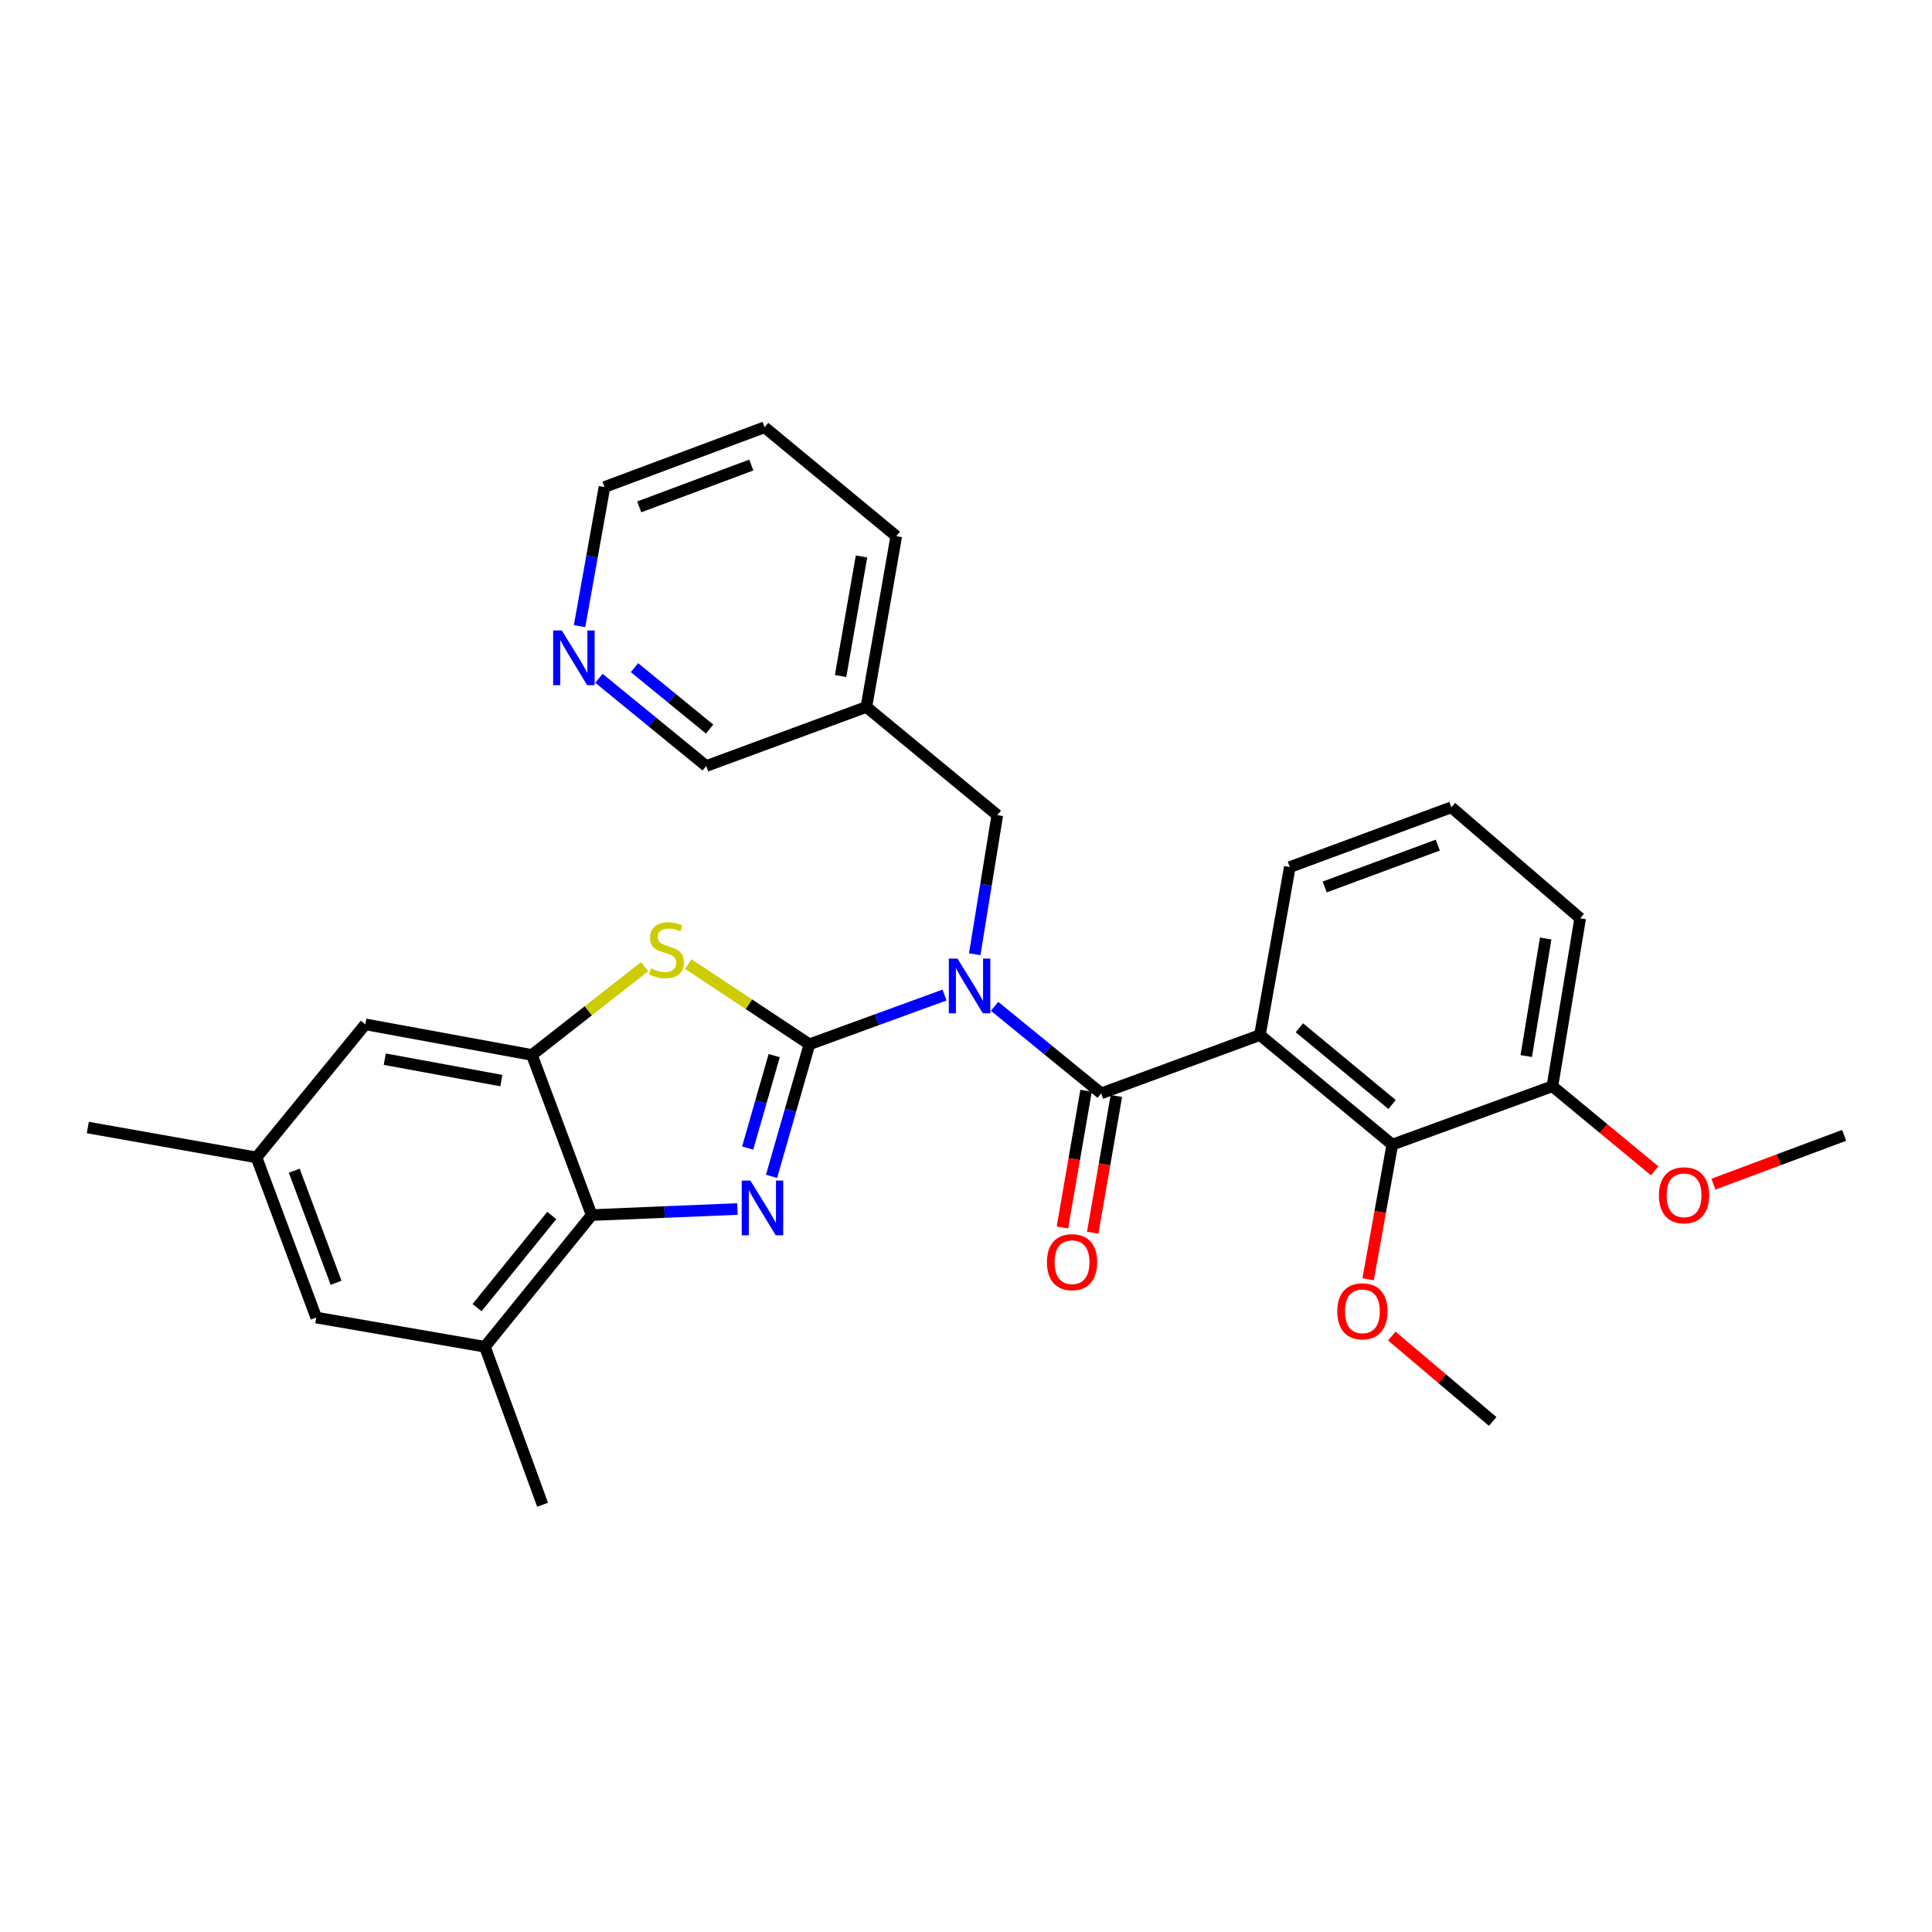 <?xml version='1.0' encoding='iso-8859-1'?>
<svg version='1.1' baseProfile='full'
              xmlns='http://www.w3.org/2000/svg'
                      xmlns:rdkit='http://www.rdkit.org/xml'
                      xmlns:xlink='http://www.w3.org/1999/xlink'
                  xml:space='preserve'
width='1000px' height='1000px' viewBox='0 0 1000 1000'>
<!-- END OF HEADER -->
<rect style='opacity:1.0;fill:#FFFFFF;stroke:none' width='1000' height='1000' x='0' y='0'> </rect>
<path class='bond-0' d='M 418.96,540.529 L 453.931,527.779' style='fill:none;fill-rule:evenodd;stroke:#000000;stroke-width:6px;stroke-linecap:butt;stroke-linejoin:miter;stroke-opacity:1' />
<path class='bond-0' d='M 453.931,527.779 L 488.902,515.029' style='fill:none;fill-rule:evenodd;stroke:#0000FF;stroke-width:6px;stroke-linecap:butt;stroke-linejoin:miter;stroke-opacity:1' />
<path class='bond-1' d='M 418.96,540.529 L 409.155,574.702' style='fill:none;fill-rule:evenodd;stroke:#000000;stroke-width:6px;stroke-linecap:butt;stroke-linejoin:miter;stroke-opacity:1' />
<path class='bond-1' d='M 409.155,574.702 L 399.35,608.875' style='fill:none;fill-rule:evenodd;stroke:#0000FF;stroke-width:6px;stroke-linecap:butt;stroke-linejoin:miter;stroke-opacity:1' />
<path class='bond-1' d='M 400.721,546.392 L 393.857,570.313' style='fill:none;fill-rule:evenodd;stroke:#000000;stroke-width:6px;stroke-linecap:butt;stroke-linejoin:miter;stroke-opacity:1' />
<path class='bond-1' d='M 393.857,570.313 L 386.994,594.234' style='fill:none;fill-rule:evenodd;stroke:#0000FF;stroke-width:6px;stroke-linecap:butt;stroke-linejoin:miter;stroke-opacity:1' />
<path class='bond-4' d='M 418.96,540.529 L 387.595,519.765' style='fill:none;fill-rule:evenodd;stroke:#000000;stroke-width:6px;stroke-linecap:butt;stroke-linejoin:miter;stroke-opacity:1' />
<path class='bond-4' d='M 387.595,519.765 L 356.23,499.001' style='fill:none;fill-rule:evenodd;stroke:#CCCC00;stroke-width:6px;stroke-linecap:butt;stroke-linejoin:miter;stroke-opacity:1' />
<path class='bond-2' d='M 514.787,520.869 L 542.388,543.395' style='fill:none;fill-rule:evenodd;stroke:#0000FF;stroke-width:6px;stroke-linecap:butt;stroke-linejoin:miter;stroke-opacity:1' />
<path class='bond-2' d='M 542.388,543.395 L 569.989,565.922' style='fill:none;fill-rule:evenodd;stroke:#000000;stroke-width:6px;stroke-linecap:butt;stroke-linejoin:miter;stroke-opacity:1' />
<path class='bond-9' d='M 504.511,493.91 L 510.359,457.907' style='fill:none;fill-rule:evenodd;stroke:#0000FF;stroke-width:6px;stroke-linecap:butt;stroke-linejoin:miter;stroke-opacity:1' />
<path class='bond-9' d='M 510.359,457.907 L 516.206,421.904' style='fill:none;fill-rule:evenodd;stroke:#000000;stroke-width:6px;stroke-linecap:butt;stroke-linejoin:miter;stroke-opacity:1' />
<path class='bond-5' d='M 381.703,625.779 L 343.976,627.352' style='fill:none;fill-rule:evenodd;stroke:#0000FF;stroke-width:6px;stroke-linecap:butt;stroke-linejoin:miter;stroke-opacity:1' />
<path class='bond-5' d='M 343.976,627.352 L 306.249,628.925' style='fill:none;fill-rule:evenodd;stroke:#000000;stroke-width:6px;stroke-linecap:butt;stroke-linejoin:miter;stroke-opacity:1' />
<path class='bond-3' d='M 569.989,565.922 L 652.143,535.728' style='fill:none;fill-rule:evenodd;stroke:#000000;stroke-width:6px;stroke-linecap:butt;stroke-linejoin:miter;stroke-opacity:1' />
<path class='bond-10' d='M 562.148,564.565 L 556.027,599.948' style='fill:none;fill-rule:evenodd;stroke:#000000;stroke-width:6px;stroke-linecap:butt;stroke-linejoin:miter;stroke-opacity:1' />
<path class='bond-10' d='M 556.027,599.948 L 549.907,635.33' style='fill:none;fill-rule:evenodd;stroke:#FF0000;stroke-width:6px;stroke-linecap:butt;stroke-linejoin:miter;stroke-opacity:1' />
<path class='bond-10' d='M 577.829,567.278 L 571.709,602.66' style='fill:none;fill-rule:evenodd;stroke:#000000;stroke-width:6px;stroke-linecap:butt;stroke-linejoin:miter;stroke-opacity:1' />
<path class='bond-10' d='M 571.709,602.66 L 565.588,638.043' style='fill:none;fill-rule:evenodd;stroke:#FF0000;stroke-width:6px;stroke-linecap:butt;stroke-linejoin:miter;stroke-opacity:1' />
<path class='bond-7' d='M 652.143,535.728 L 720.655,592.455' style='fill:none;fill-rule:evenodd;stroke:#000000;stroke-width:6px;stroke-linecap:butt;stroke-linejoin:miter;stroke-opacity:1' />
<path class='bond-7' d='M 672.569,531.979 L 720.528,571.687' style='fill:none;fill-rule:evenodd;stroke:#000000;stroke-width:6px;stroke-linecap:butt;stroke-linejoin:miter;stroke-opacity:1' />
<path class='bond-17' d='M 652.143,535.728 L 667.598,448.808' style='fill:none;fill-rule:evenodd;stroke:#000000;stroke-width:6px;stroke-linecap:butt;stroke-linejoin:miter;stroke-opacity:1' />
<path class='bond-6' d='M 333.64,500.363 L 304.477,523.2' style='fill:none;fill-rule:evenodd;stroke:#CCCC00;stroke-width:6px;stroke-linecap:butt;stroke-linejoin:miter;stroke-opacity:1' />
<path class='bond-6' d='M 304.477,523.2 L 275.313,546.037' style='fill:none;fill-rule:evenodd;stroke:#000000;stroke-width:6px;stroke-linecap:butt;stroke-linejoin:miter;stroke-opacity:1' />
<path class='bond-8' d='M 306.249,628.925 L 250.991,697.075' style='fill:none;fill-rule:evenodd;stroke:#000000;stroke-width:6px;stroke-linecap:butt;stroke-linejoin:miter;stroke-opacity:1' />
<path class='bond-8' d='M 285.599,629.125 L 246.918,676.829' style='fill:none;fill-rule:evenodd;stroke:#000000;stroke-width:6px;stroke-linecap:butt;stroke-linejoin:miter;stroke-opacity:1' />
<path class='bond-30' d='M 306.249,628.925 L 275.313,546.037' style='fill:none;fill-rule:evenodd;stroke:#000000;stroke-width:6px;stroke-linecap:butt;stroke-linejoin:miter;stroke-opacity:1' />
<path class='bond-11' d='M 275.313,546.037 L 189.101,530.202' style='fill:none;fill-rule:evenodd;stroke:#000000;stroke-width:6px;stroke-linecap:butt;stroke-linejoin:miter;stroke-opacity:1' />
<path class='bond-11' d='M 259.507,559.315 L 199.158,548.23' style='fill:none;fill-rule:evenodd;stroke:#000000;stroke-width:6px;stroke-linecap:butt;stroke-linejoin:miter;stroke-opacity:1' />
<path class='bond-13' d='M 720.655,592.455 L 803.525,562.243' style='fill:none;fill-rule:evenodd;stroke:#000000;stroke-width:6px;stroke-linecap:butt;stroke-linejoin:miter;stroke-opacity:1' />
<path class='bond-18' d='M 720.655,592.455 L 714.4,627.297' style='fill:none;fill-rule:evenodd;stroke:#000000;stroke-width:6px;stroke-linecap:butt;stroke-linejoin:miter;stroke-opacity:1' />
<path class='bond-18' d='M 714.4,627.297 L 708.146,662.14' style='fill:none;fill-rule:evenodd;stroke:#FF0000;stroke-width:6px;stroke-linecap:butt;stroke-linejoin:miter;stroke-opacity:1' />
<path class='bond-12' d='M 250.991,697.075 L 163.691,681.965' style='fill:none;fill-rule:evenodd;stroke:#000000;stroke-width:6px;stroke-linecap:butt;stroke-linejoin:miter;stroke-opacity:1' />
<path class='bond-21' d='M 250.991,697.075 L 280.839,778.849' style='fill:none;fill-rule:evenodd;stroke:#000000;stroke-width:6px;stroke-linecap:butt;stroke-linejoin:miter;stroke-opacity:1' />
<path class='bond-16' d='M 516.206,421.904 L 448.437,365.92' style='fill:none;fill-rule:evenodd;stroke:#000000;stroke-width:6px;stroke-linecap:butt;stroke-linejoin:miter;stroke-opacity:1' />
<path class='bond-14' d='M 189.101,530.202 L 132.755,599.077' style='fill:none;fill-rule:evenodd;stroke:#000000;stroke-width:6px;stroke-linecap:butt;stroke-linejoin:miter;stroke-opacity:1' />
<path class='bond-31' d='M 163.691,681.965 L 132.755,599.077' style='fill:none;fill-rule:evenodd;stroke:#000000;stroke-width:6px;stroke-linecap:butt;stroke-linejoin:miter;stroke-opacity:1' />
<path class='bond-31' d='M 173.96,663.967 L 152.305,605.945' style='fill:none;fill-rule:evenodd;stroke:#000000;stroke-width:6px;stroke-linecap:butt;stroke-linejoin:miter;stroke-opacity:1' />
<path class='bond-19' d='M 803.525,562.243 L 829.99,584.131' style='fill:none;fill-rule:evenodd;stroke:#000000;stroke-width:6px;stroke-linecap:butt;stroke-linejoin:miter;stroke-opacity:1' />
<path class='bond-19' d='M 829.99,584.131 L 856.455,606.019' style='fill:none;fill-rule:evenodd;stroke:#FF0000;stroke-width:6px;stroke-linecap:butt;stroke-linejoin:miter;stroke-opacity:1' />
<path class='bond-33' d='M 803.525,562.243 L 817.902,475.315' style='fill:none;fill-rule:evenodd;stroke:#000000;stroke-width:6px;stroke-linecap:butt;stroke-linejoin:miter;stroke-opacity:1' />
<path class='bond-33' d='M 789.981,546.608 L 800.044,485.757' style='fill:none;fill-rule:evenodd;stroke:#000000;stroke-width:6px;stroke-linecap:butt;stroke-linejoin:miter;stroke-opacity:1' />
<path class='bond-26' d='M 132.755,599.077 L 45.455,583.604' style='fill:none;fill-rule:evenodd;stroke:#000000;stroke-width:6px;stroke-linecap:butt;stroke-linejoin:miter;stroke-opacity:1' />
<path class='bond-15' d='M 309.998,351.081 L 337.773,373.787' style='fill:none;fill-rule:evenodd;stroke:#0000FF;stroke-width:6px;stroke-linecap:butt;stroke-linejoin:miter;stroke-opacity:1' />
<path class='bond-15' d='M 337.773,373.787 L 365.549,396.494' style='fill:none;fill-rule:evenodd;stroke:#000000;stroke-width:6px;stroke-linecap:butt;stroke-linejoin:miter;stroke-opacity:1' />
<path class='bond-15' d='M 328.403,345.571 L 347.846,361.466' style='fill:none;fill-rule:evenodd;stroke:#0000FF;stroke-width:6px;stroke-linecap:butt;stroke-linejoin:miter;stroke-opacity:1' />
<path class='bond-15' d='M 347.846,361.466 L 367.289,377.36' style='fill:none;fill-rule:evenodd;stroke:#000000;stroke-width:6px;stroke-linecap:butt;stroke-linejoin:miter;stroke-opacity:1' />
<path class='bond-32' d='M 299.982,324.087 L 306.427,288.087' style='fill:none;fill-rule:evenodd;stroke:#0000FF;stroke-width:6px;stroke-linecap:butt;stroke-linejoin:miter;stroke-opacity:1' />
<path class='bond-32' d='M 306.427,288.087 L 312.872,252.087' style='fill:none;fill-rule:evenodd;stroke:#000000;stroke-width:6px;stroke-linecap:butt;stroke-linejoin:miter;stroke-opacity:1' />
<path class='bond-20' d='M 448.437,365.92 L 365.549,396.494' style='fill:none;fill-rule:evenodd;stroke:#000000;stroke-width:6px;stroke-linecap:butt;stroke-linejoin:miter;stroke-opacity:1' />
<path class='bond-25' d='M 448.437,365.92 L 463.909,277.515' style='fill:none;fill-rule:evenodd;stroke:#000000;stroke-width:6px;stroke-linecap:butt;stroke-linejoin:miter;stroke-opacity:1' />
<path class='bond-25' d='M 435.082,349.916 L 445.912,288.032' style='fill:none;fill-rule:evenodd;stroke:#000000;stroke-width:6px;stroke-linecap:butt;stroke-linejoin:miter;stroke-opacity:1' />
<path class='bond-22' d='M 667.598,448.808 L 751.22,417.855' style='fill:none;fill-rule:evenodd;stroke:#000000;stroke-width:6px;stroke-linecap:butt;stroke-linejoin:miter;stroke-opacity:1' />
<path class='bond-22' d='M 685.666,459.09 L 744.201,437.422' style='fill:none;fill-rule:evenodd;stroke:#000000;stroke-width:6px;stroke-linecap:butt;stroke-linejoin:miter;stroke-opacity:1' />
<path class='bond-27' d='M 720.391,691.528 L 746.495,713.633' style='fill:none;fill-rule:evenodd;stroke:#FF0000;stroke-width:6px;stroke-linecap:butt;stroke-linejoin:miter;stroke-opacity:1' />
<path class='bond-27' d='M 746.495,713.633 L 772.598,735.738' style='fill:none;fill-rule:evenodd;stroke:#000000;stroke-width:6px;stroke-linecap:butt;stroke-linejoin:miter;stroke-opacity:1' />
<path class='bond-28' d='M 886.878,612.919 L 920.712,600.286' style='fill:none;fill-rule:evenodd;stroke:#FF0000;stroke-width:6px;stroke-linecap:butt;stroke-linejoin:miter;stroke-opacity:1' />
<path class='bond-28' d='M 920.712,600.286 L 954.545,587.654' style='fill:none;fill-rule:evenodd;stroke:#000000;stroke-width:6px;stroke-linecap:butt;stroke-linejoin:miter;stroke-opacity:1' />
<path class='bond-23' d='M 751.22,417.855 L 817.902,475.315' style='fill:none;fill-rule:evenodd;stroke:#000000;stroke-width:6px;stroke-linecap:butt;stroke-linejoin:miter;stroke-opacity:1' />
<path class='bond-24' d='M 312.872,252.087 L 395.751,221.151' style='fill:none;fill-rule:evenodd;stroke:#000000;stroke-width:6px;stroke-linecap:butt;stroke-linejoin:miter;stroke-opacity:1' />
<path class='bond-24' d='M 330.869,262.356 L 388.884,240.701' style='fill:none;fill-rule:evenodd;stroke:#000000;stroke-width:6px;stroke-linecap:butt;stroke-linejoin:miter;stroke-opacity:1' />
<path class='bond-29' d='M 463.909,277.515 L 395.751,221.151' style='fill:none;fill-rule:evenodd;stroke:#000000;stroke-width:6px;stroke-linecap:butt;stroke-linejoin:miter;stroke-opacity:1' />
<path  class='atom-1' d='M 495.588 496.149
L 504.868 511.149
Q 505.788 512.629, 507.268 515.309
Q 508.748 517.989, 508.828 518.149
L 508.828 496.149
L 512.588 496.149
L 512.588 524.469
L 508.708 524.469
L 498.748 508.069
Q 497.588 506.149, 496.348 503.949
Q 495.148 501.749, 494.788 501.069
L 494.788 524.469
L 491.108 524.469
L 491.108 496.149
L 495.588 496.149
' fill='#0000FF'/>
<path  class='atom-2' d='M 388.395 611.078
L 397.675 626.078
Q 398.595 627.558, 400.075 630.238
Q 401.555 632.918, 401.635 633.078
L 401.635 611.078
L 405.395 611.078
L 405.395 639.398
L 401.515 639.398
L 391.555 622.998
Q 390.395 621.078, 389.155 618.878
Q 387.955 616.678, 387.595 615.998
L 387.595 639.398
L 383.915 639.398
L 383.915 611.078
L 388.395 611.078
' fill='#0000FF'/>
<path  class='atom-5' d='M 336.931 501.241
Q 337.251 501.361, 338.571 501.921
Q 339.891 502.481, 341.331 502.841
Q 342.811 503.161, 344.251 503.161
Q 346.931 503.161, 348.491 501.881
Q 350.051 500.561, 350.051 498.281
Q 350.051 496.721, 349.251 495.761
Q 348.491 494.801, 347.291 494.281
Q 346.091 493.761, 344.091 493.161
Q 341.571 492.401, 340.051 491.681
Q 338.571 490.961, 337.491 489.441
Q 336.451 487.921, 336.451 485.361
Q 336.451 481.801, 338.851 479.601
Q 341.291 477.401, 346.091 477.401
Q 349.371 477.401, 353.091 478.961
L 352.171 482.041
Q 348.771 480.641, 346.211 480.641
Q 343.451 480.641, 341.931 481.801
Q 340.411 482.921, 340.451 484.881
Q 340.451 486.401, 341.211 487.321
Q 342.011 488.241, 343.131 488.761
Q 344.291 489.281, 346.211 489.881
Q 348.771 490.681, 350.291 491.481
Q 351.811 492.281, 352.891 493.921
Q 354.011 495.521, 354.011 498.281
Q 354.011 502.201, 351.371 504.321
Q 348.771 506.401, 344.411 506.401
Q 341.891 506.401, 339.971 505.841
Q 338.091 505.321, 335.851 504.401
L 336.931 501.241
' fill='#CCCC00'/>
<path  class='atom-11' d='M 541.887 653.302
Q 541.887 646.502, 545.247 642.702
Q 548.607 638.902, 554.887 638.902
Q 561.167 638.902, 564.527 642.702
Q 567.887 646.502, 567.887 653.302
Q 567.887 660.182, 564.487 664.102
Q 561.087 667.982, 554.887 667.982
Q 548.647 667.982, 545.247 664.102
Q 541.887 660.222, 541.887 653.302
M 554.887 664.782
Q 559.207 664.782, 561.527 661.902
Q 563.887 658.982, 563.887 653.302
Q 563.887 647.742, 561.527 644.942
Q 559.207 642.102, 554.887 642.102
Q 550.567 642.102, 548.207 644.902
Q 545.887 647.702, 545.887 653.302
Q 545.887 659.022, 548.207 661.902
Q 550.567 664.782, 554.887 664.782
' fill='#FF0000'/>
<path  class='atom-16' d='M 290.786 326.332
L 300.066 341.332
Q 300.986 342.812, 302.466 345.492
Q 303.946 348.172, 304.026 348.332
L 304.026 326.332
L 307.786 326.332
L 307.786 354.652
L 303.906 354.652
L 293.946 338.252
Q 292.786 336.332, 291.546 334.132
Q 290.346 331.932, 289.986 331.252
L 289.986 354.652
L 286.306 354.652
L 286.306 326.332
L 290.786 326.332
' fill='#0000FF'/>
<path  class='atom-19' d='M 692.182 678.729
Q 692.182 671.929, 695.542 668.129
Q 698.902 664.329, 705.182 664.329
Q 711.462 664.329, 714.822 668.129
Q 718.182 671.929, 718.182 678.729
Q 718.182 685.609, 714.782 689.529
Q 711.382 693.409, 705.182 693.409
Q 698.942 693.409, 695.542 689.529
Q 692.182 685.649, 692.182 678.729
M 705.182 690.209
Q 709.502 690.209, 711.822 687.329
Q 714.182 684.409, 714.182 678.729
Q 714.182 673.169, 711.822 670.369
Q 709.502 667.529, 705.182 667.529
Q 700.862 667.529, 698.502 670.329
Q 696.182 673.129, 696.182 678.729
Q 696.182 684.449, 698.502 687.329
Q 700.862 690.209, 705.182 690.209
' fill='#FF0000'/>
<path  class='atom-20' d='M 858.666 618.679
Q 858.666 611.879, 862.026 608.079
Q 865.386 604.279, 871.666 604.279
Q 877.946 604.279, 881.306 608.079
Q 884.666 611.879, 884.666 618.679
Q 884.666 625.559, 881.266 629.479
Q 877.866 633.359, 871.666 633.359
Q 865.426 633.359, 862.026 629.479
Q 858.666 625.599, 858.666 618.679
M 871.666 630.159
Q 875.986 630.159, 878.306 627.279
Q 880.666 624.359, 880.666 618.679
Q 880.666 613.119, 878.306 610.319
Q 875.986 607.479, 871.666 607.479
Q 867.346 607.479, 864.986 610.279
Q 862.666 613.079, 862.666 618.679
Q 862.666 624.399, 864.986 627.279
Q 867.346 630.159, 871.666 630.159
' fill='#FF0000'/>
</svg>
